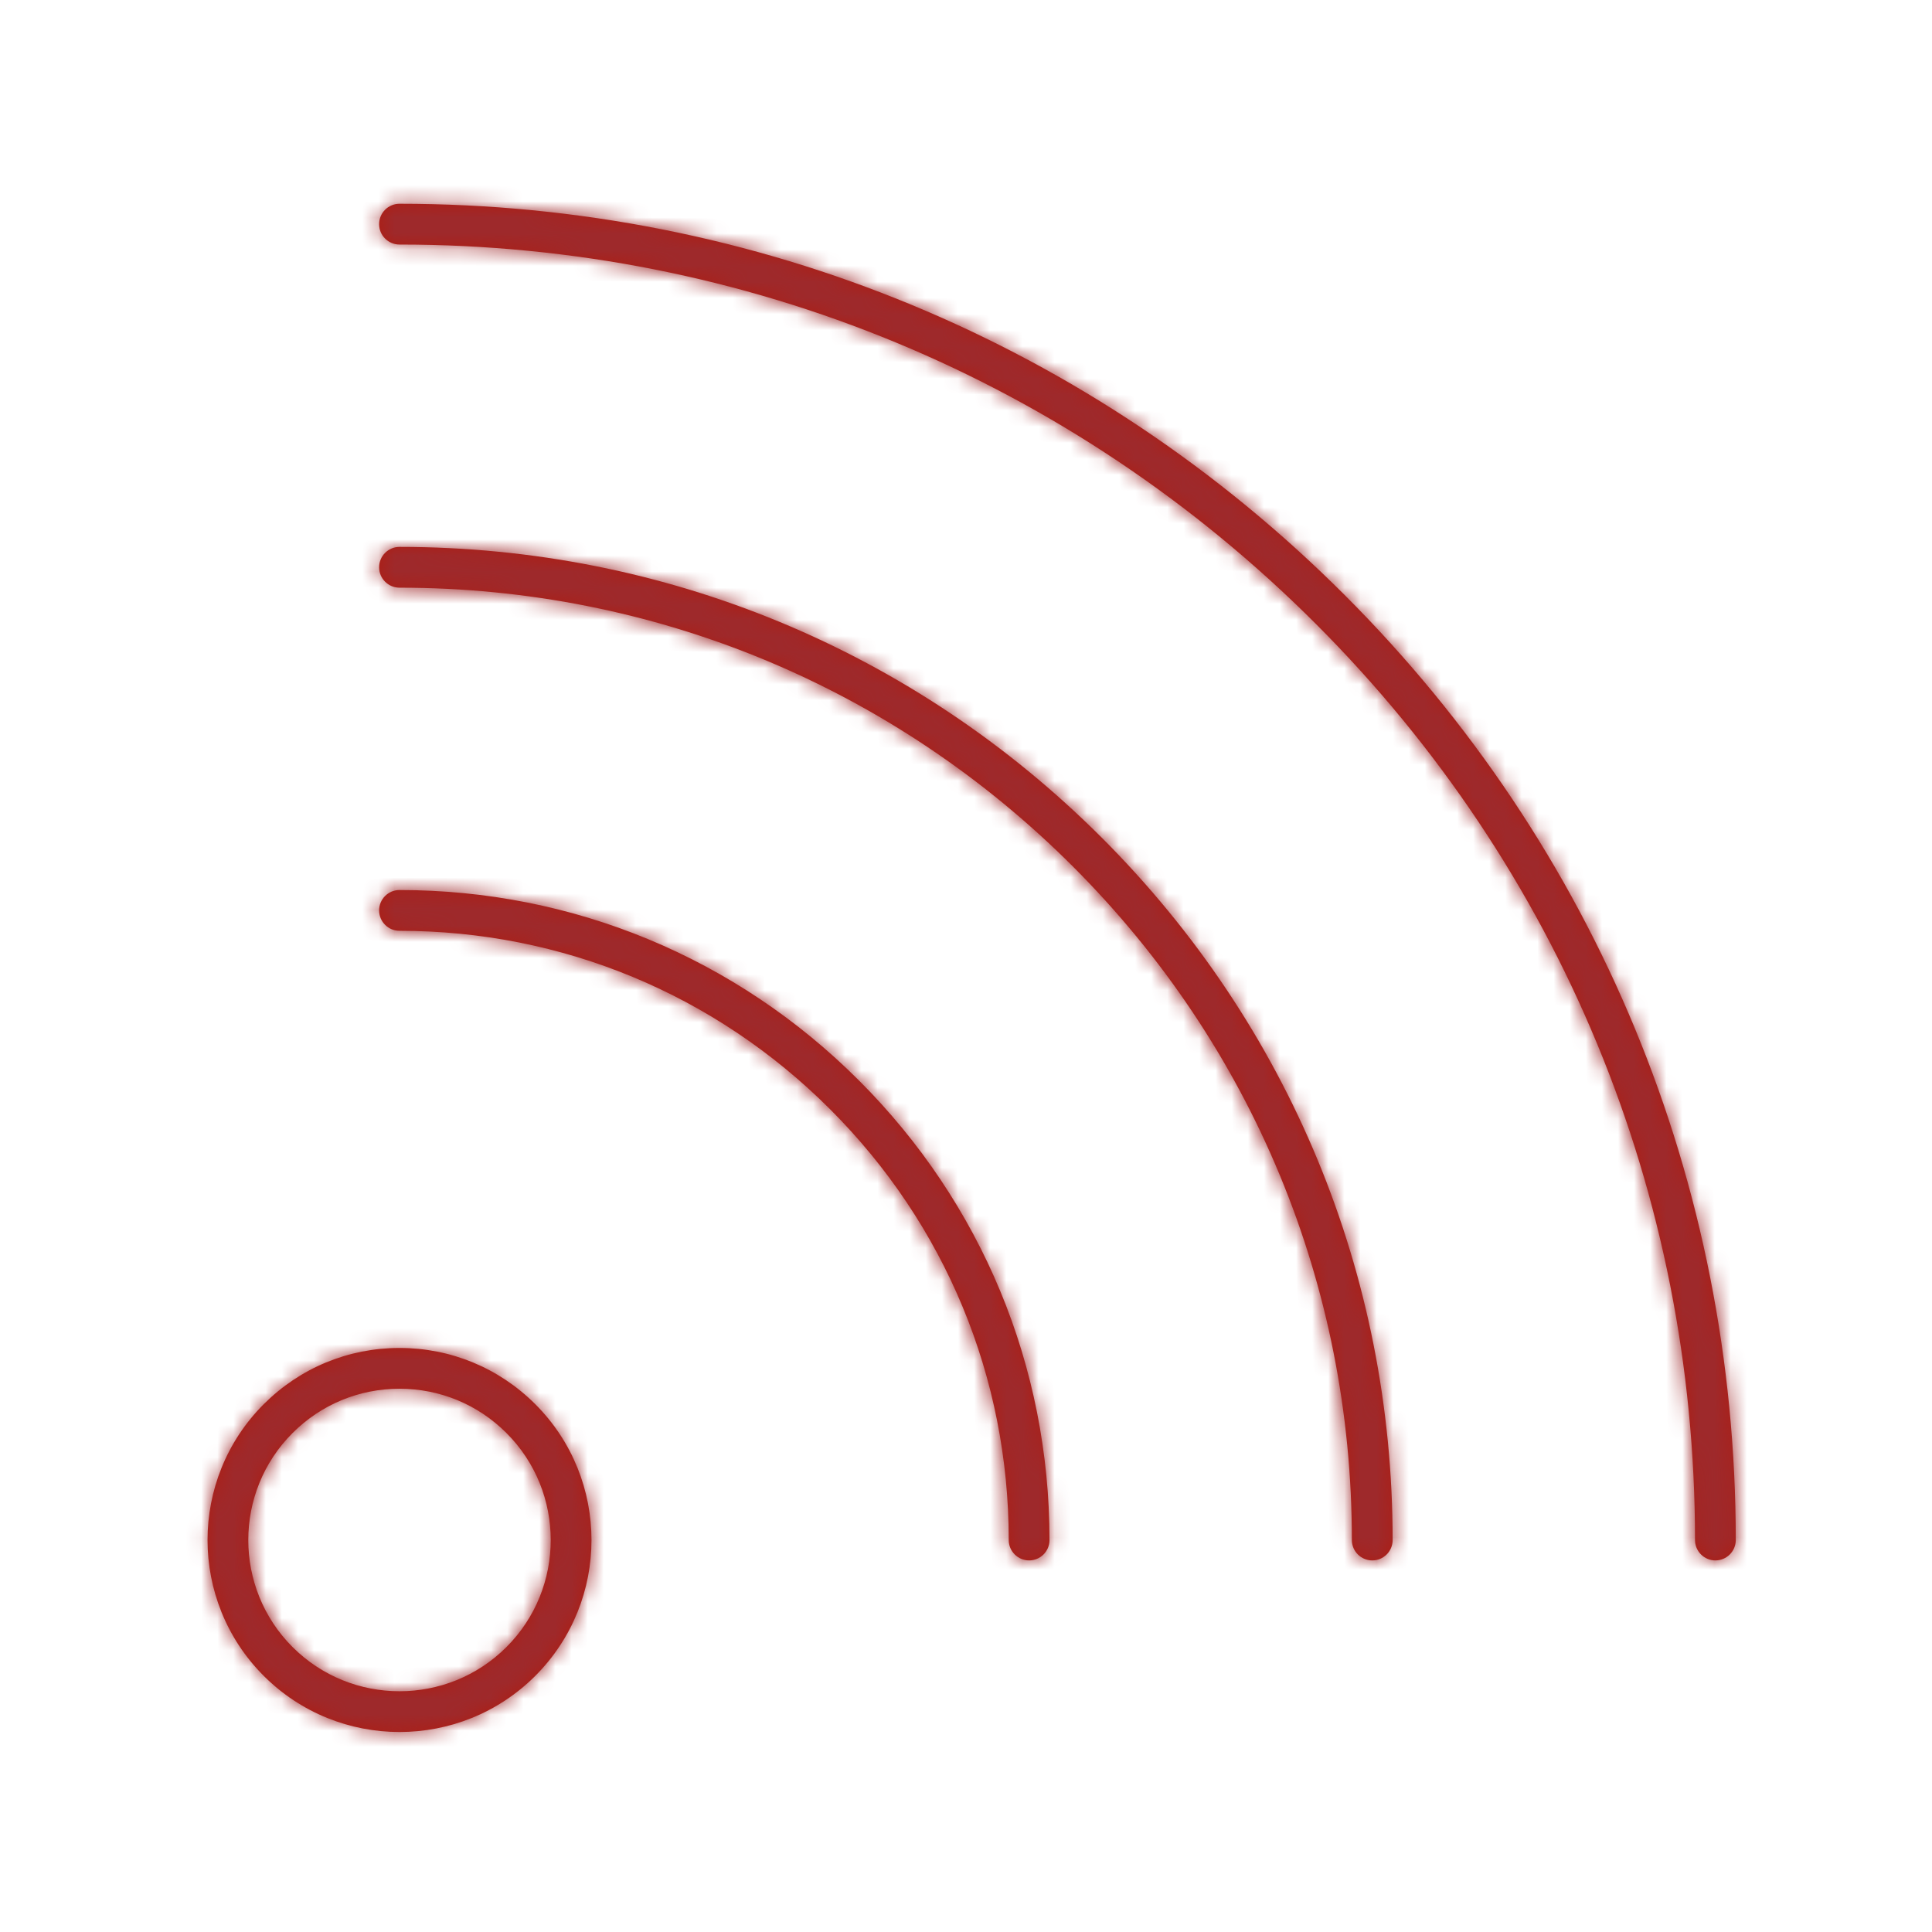 <?xml version="1.0" encoding="UTF-8"?>
<svg width="120px" height="120px" viewBox="0 0 120 120" version="1.1" xmlns="http://www.w3.org/2000/svg" xmlns:xlink="http://www.w3.org/1999/xlink">
    <!-- Generator: Sketch 58 (84663) - https://sketch.com -->
    <title>icon_wlan_m</title>
    <desc>Created with Sketch.</desc>
    <defs>
        <path d="M31.459,102.299 C27.794,105.962 21.833,105.962 18.17,102.299 C14.506,98.635 14.506,92.673 18.17,89.01 C19.945,87.235 22.304,86.257 24.814,86.257 C27.324,86.257 29.684,87.235 31.459,89.01 C35.122,92.673 35.122,98.635 31.459,102.299 M24.814,83.724 C21.627,83.724 18.632,84.966 16.379,87.219 C11.728,91.87 11.728,99.438 16.379,104.089 C18.704,106.415 21.759,107.578 24.814,107.578 C27.87,107.578 30.924,106.415 33.25,104.089 C37.901,99.438 37.901,91.87 33.25,87.219 C30.997,84.966 28,83.724 24.814,83.724 M24.814,55.281 C24.115,55.281 23.547,55.848 23.547,56.547 C23.547,57.247 24.115,57.814 24.814,57.814 C34.914,57.814 44.413,61.753 51.565,68.904 C58.716,76.055 62.654,85.555 62.654,95.654 C62.654,96.354 63.221,96.92 63.92,96.92 C64.62,96.92 65.187,96.354 65.187,95.654 C65.187,84.879 60.986,74.742 53.355,67.112 C45.726,59.483 35.59,55.281 24.814,55.281 M24.814,33.969 C24.115,33.969 23.547,34.536 23.547,35.235 C23.547,35.934 24.115,36.502 24.814,36.502 C40.618,36.502 55.474,42.653 66.644,53.824 C77.815,64.995 83.967,79.851 83.967,95.654 C83.967,96.354 84.534,96.92 85.234,96.92 C85.934,96.92 86.5,96.354 86.5,95.654 C86.5,79.173 80.085,63.682 68.435,52.033 C56.787,40.384 41.294,33.969 24.814,33.969 M83.515,36.953 C67.847,21.285 46.999,12.656 24.814,12.656 C24.115,12.656 23.547,13.223 23.547,13.923 C23.547,14.622 24.115,15.189 24.814,15.189 C46.323,15.189 66.534,23.554 81.724,38.745 C96.914,53.934 105.28,74.145 105.28,95.654 C105.28,96.354 105.847,96.92 106.546,96.92 C107.246,96.92 107.812,96.354 107.812,95.654 C107.812,73.468 99.184,52.621 83.515,36.953" id="path-1"></path>
    </defs>
    <g id="icon_wlan_m" stroke="none" stroke-width="1" fill="none" fill-rule="evenodd">
        <g id="icon/set/wlan">
            <mask id="mask-2" fill="white">
                <use xlink:href="#path-1"></use>
            </mask>
            <use id="Fill-1" fill="#AE1D13" fill-rule="evenodd" xlink:href="#path-1"></use>
            <g id="tint/$auburn" mask="url(#mask-2)" fill="#9E292B" fill-rule="evenodd">
                <rect id="Rectangle" x="0" y="0" width="120" height="120"></rect>
            </g>
        </g>
    </g>
</svg>